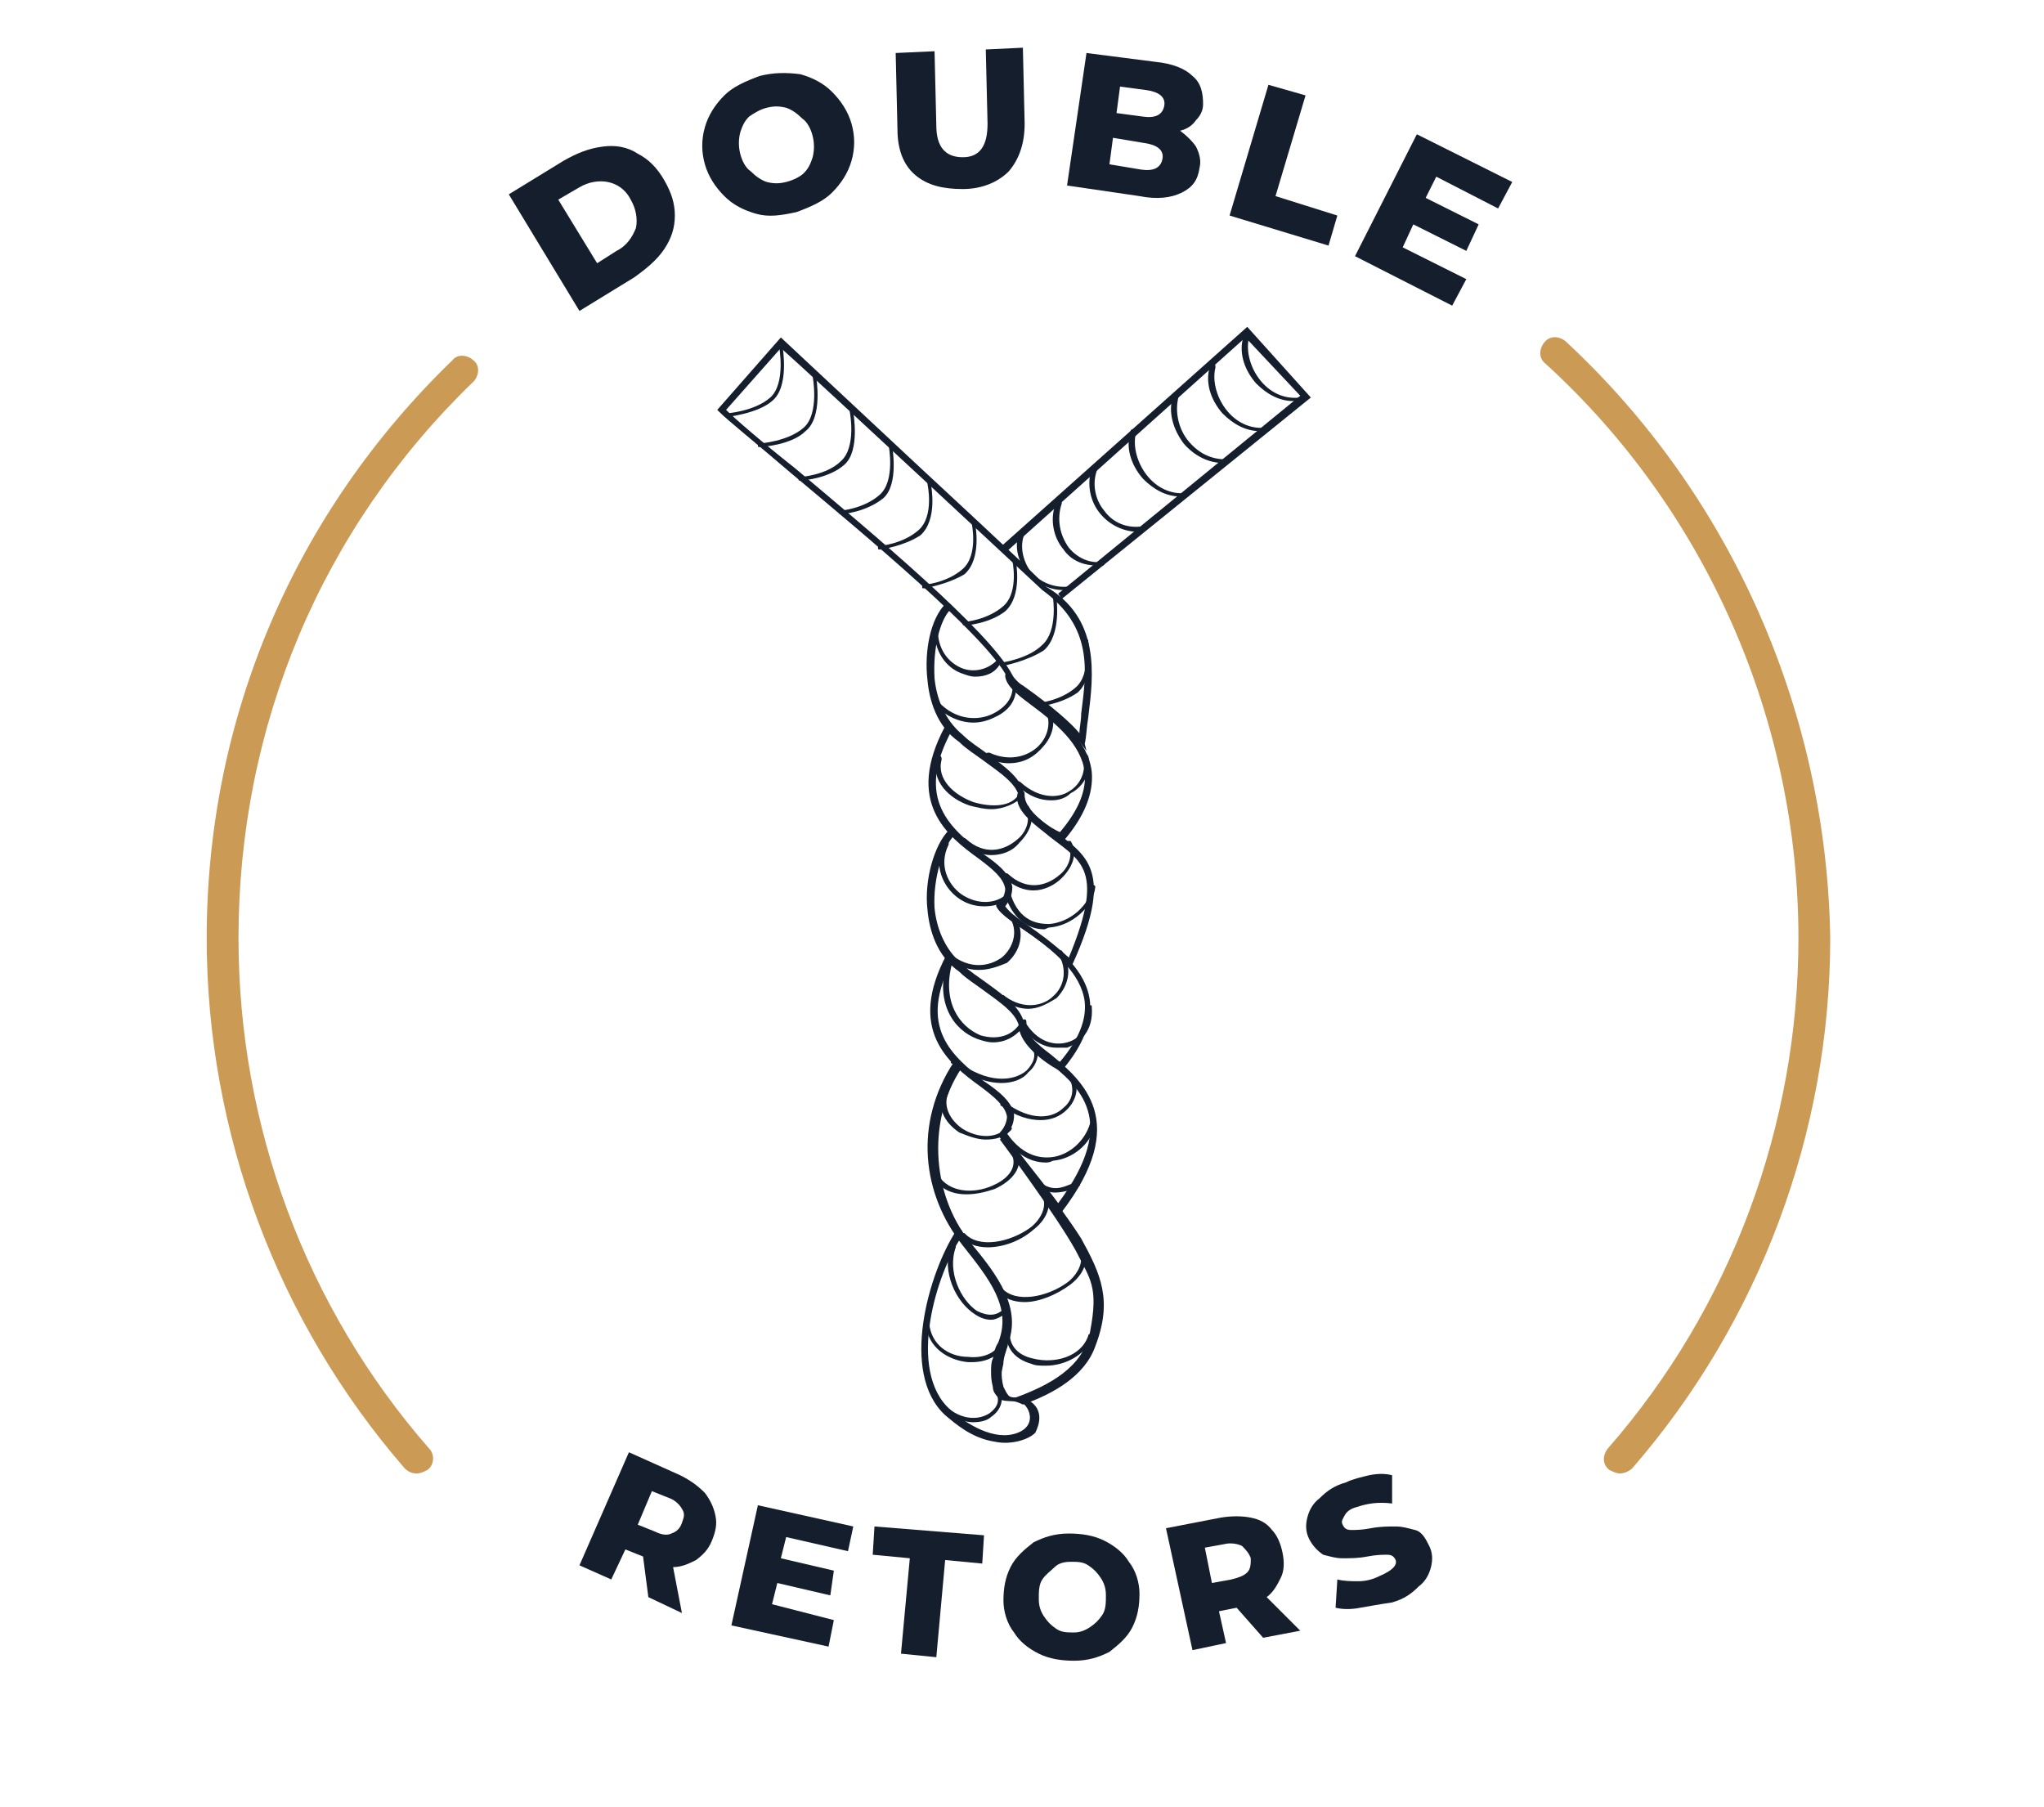 <?xml version="1.0" encoding="utf-8"?>
<!-- Generator: Adobe Illustrator 25.0.0, SVG Export Plug-In . SVG Version: 6.00 Build 0)  -->
<svg version="1.1" id="Double_Retors" xmlns="http://www.w3.org/2000/svg" xmlns:xlink="http://www.w3.org/1999/xlink" x="0px"
	 y="0px" viewBox="0 0 115.7 102.3" style="enable-background:new 0 0 115.7 102.3;" xml:space="preserve">
<style type="text/css">
	.st0{fill:#CB9A54;}
	.st1{fill:#151E2D;}
</style>
<g>
	<g id="XMLID_24_">
		<g id="XMLID_57_">
			<path class="st0" d="M88.6,19.3c-0.4-0.3-0.9-0.3-1.2,0.1c-0.3,0.4-0.3,0.9,0.1,1.2c9.1,8.3,14.3,20.2,14.3,32.5
				c0,10.6-3.8,20.9-10.8,28.9c-0.3,0.4-0.3,0.9,0.1,1.2c0.2,0.1,0.4,0.2,0.6,0.2c0.2,0,0.5-0.1,0.7-0.3c7.2-8.3,11.2-19,11.2-30
				C103.4,40.3,98,28,88.6,19.3z"/>
		</g>
		<g id="XMLID_55_">
			<path class="st0" d="M13.5,53.1c0-12,4.7-23.2,13.3-31.5c0.3-0.3,0.4-0.9,0-1.2c-0.3-0.3-0.9-0.4-1.2,0
				C16.7,29,11.7,40.6,11.7,53.1c0,11,4,21.7,11.2,30c0.2,0.2,0.4,0.3,0.7,0.3c0.2,0,0.4-0.1,0.6-0.2c0.4-0.3,0.4-0.9,0.1-1.2
				C17.3,74,13.5,63.7,13.5,53.1z"/>
		</g>
	</g>
	<g>
		<g>
			<path class="st1" d="M28.8,11l3.1-1.9c0.7-0.4,1.4-0.7,2.2-0.8c0.7-0.1,1.4,0,2,0.4c0.6,0.3,1.1,0.8,1.5,1.5
				c0.4,0.7,0.6,1.3,0.6,2s-0.2,1.3-0.6,1.9c-0.4,0.6-1,1.1-1.7,1.6l-3.1,1.9L28.8,11z M34.9,14.2c0.6-0.3,0.9-0.8,1.1-1.3
				c0.1-0.5,0-1.1-0.3-1.6c-0.3-0.6-0.8-0.9-1.3-1c-0.5-0.1-1.1,0-1.6,0.3l-1.2,0.7l2.2,3.6L34.9,14.2z"/>
			<path class="st1" d="M42.8,12.1c-0.7-0.2-1.3-0.5-1.8-1c-0.5-0.5-0.9-1.1-1.1-1.8c-0.2-0.7-0.2-1.4,0-2.1
				c0.2-0.7,0.6-1.3,1.1-1.8c0.5-0.5,1.2-0.8,2-1.1c0.8-0.2,1.5-0.2,2.3-0.1c0.7,0.2,1.3,0.5,1.8,1c0.5,0.5,0.9,1.1,1.1,1.8
				c0.2,0.7,0.2,1.4,0,2.1c-0.2,0.7-0.6,1.3-1.1,1.8c-0.5,0.5-1.2,0.8-2,1.1C44.2,12.2,43.5,12.3,42.8,12.1z M45.5,9.8
				c0.3-0.3,0.4-0.6,0.5-0.9c0.1-0.4,0.1-0.8,0-1.2c-0.1-0.4-0.3-0.8-0.6-1c-0.3-0.3-0.6-0.5-0.9-0.6c-0.4-0.1-0.7-0.1-1.1,0
				c-0.4,0.1-0.7,0.3-1,0.5c-0.3,0.3-0.4,0.6-0.5,0.9c-0.1,0.4-0.1,0.8,0,1.2c0.1,0.4,0.3,0.8,0.6,1c0.3,0.3,0.6,0.5,0.9,0.6
				c0.4,0.1,0.7,0.1,1.1,0C44.9,10.2,45.3,10,45.5,9.8z"/>
			<path class="st1" d="M51.8,9.9c-0.7-0.6-1-1.5-1-2.6L50.7,3l2.2-0.1L53,7.1c0,1.2,0.5,1.8,1.5,1.8c1,0,1.4-0.7,1.4-1.9l-0.1-4.2
				l2.1-0.1L58,7c0,1.1-0.3,2-0.9,2.7c-0.6,0.6-1.5,1-2.6,1C53.4,10.7,52.5,10.5,51.8,9.9z"/>
			<path class="st1" d="M67.7,8.3c0.2,0.4,0.3,0.8,0.2,1.2c-0.1,0.7-0.4,1.1-1,1.4c-0.6,0.3-1.4,0.4-2.4,0.2l-4.1-0.6L61.5,3
				l3.9,0.5c1,0.1,1.7,0.4,2.1,0.8c0.5,0.4,0.6,1,0.6,1.6c0,0.4-0.2,0.7-0.4,0.9c-0.2,0.3-0.5,0.5-0.9,0.6C67.2,7.7,67.5,8,67.7,8.3
				z M65.8,9c0.1-0.5-0.3-0.8-1-0.9L63,7.8l-0.2,1.5l1.8,0.3C65.3,9.7,65.7,9.5,65.8,9z M63.4,4.9l-0.2,1.5l1.5,0.2
				c0.7,0.1,1.1-0.1,1.2-0.6c0.1-0.5-0.3-0.8-1-0.9L63.4,4.9z"/>
			<path class="st1" d="M71.8,4.8l2.1,0.6l-1.7,5.7l3.5,1.1l-0.5,1.7l-5.6-1.7L71.8,4.8z"/>
			<path class="st1" d="M83,15.8l-0.8,1.5l-5.5-2.8l3.5-6.9l5.4,2.7l-0.8,1.5l-3.5-1.8l-0.6,1.2l3,1.5l-0.7,1.5l-3-1.5L79.4,14
				L83,15.8z"/>
		</g>
	</g>
	<g>
		<g>
			<path class="st1" d="M36.4,88.1l-1-0.4l-0.8,1.7l-1.8-0.8l2.8-6.4l2.9,1.3c0.6,0.3,1,0.6,1.4,1c0.3,0.4,0.5,0.8,0.6,1.3
				s0,0.9-0.2,1.4c-0.2,0.5-0.5,0.8-0.9,1.1c-0.4,0.2-0.8,0.4-1.3,0.4l0.5,2.6l-1.9-0.9L36.4,88.1z M38.6,85.4
				c-0.1-0.2-0.4-0.5-0.7-0.6l-1-0.4l-0.8,1.9l1,0.4c0.4,0.2,0.7,0.2,0.9,0.1c0.3-0.1,0.5-0.3,0.6-0.6S38.8,85.7,38.6,85.4z"/>
			<path class="st1" d="M47.2,91.7l-0.3,1.5l-5.5-1.2l1.5-6.8l5.4,1.2L48,87.8L44.5,87l-0.3,1.2l3,0.7L47,90.3l-3-0.7l-0.3,1.2
				L47.2,91.7z"/>
			<path class="st1" d="M51.5,88.2L49.4,88l0.1-1.6l6.2,0.5l-0.1,1.6l-2.1-0.2L53,93.8l-2-0.2L51.5,88.2z"/>
			<path class="st1" d="M58.8,93.6c-0.6-0.3-1.1-0.7-1.4-1.2c-0.4-0.5-0.6-1.2-0.6-1.8c0-0.7,0.1-1.3,0.4-1.9c0.3-0.6,0.8-1,1.3-1.4
				c0.6-0.3,1.2-0.5,2-0.5c0.7,0,1.4,0.1,2,0.4s1.1,0.7,1.4,1.2c0.4,0.5,0.6,1.2,0.6,1.8c0,0.7-0.1,1.3-0.4,1.9s-0.8,1-1.3,1.4
				c-0.6,0.3-1.2,0.5-2,0.5C60.1,94,59.4,93.9,58.8,93.6z M61.7,92.1c0.3-0.2,0.5-0.4,0.7-0.7c0.2-0.3,0.2-0.7,0.2-1.1
				c0-0.4-0.1-0.7-0.3-1c-0.2-0.3-0.4-0.5-0.7-0.7s-0.6-0.2-1-0.2c-0.4,0-0.7,0.1-0.9,0.3s-0.5,0.4-0.7,0.7
				c-0.2,0.3-0.2,0.7-0.2,1.1c0,0.4,0.1,0.7,0.3,1c0.2,0.3,0.4,0.5,0.7,0.7c0.3,0.2,0.6,0.2,1,0.2C61.1,92.4,61.4,92.3,61.7,92.1z"
				/>
			<path class="st1" d="M70,91L69,91.2l0.4,1.8l-1.9,0.4L66,86.5l3.1-0.6c0.6-0.1,1.2-0.1,1.7,0c0.5,0.1,0.9,0.3,1.2,0.7
				c0.3,0.3,0.5,0.8,0.6,1.3c0.1,0.5,0.1,1-0.1,1.4c-0.2,0.4-0.4,0.8-0.8,1.1l1.9,1.9l-2.1,0.4L70,91z M70.3,87.5
				c-0.2-0.1-0.6-0.2-1-0.1l-1.1,0.2l0.4,2l1.1-0.2c0.4-0.1,0.7-0.2,0.9-0.4c0.2-0.2,0.2-0.5,0.2-0.8C70.7,87.9,70.5,87.7,70.3,87.5
				z"/>
			<path class="st1" d="M77,91c-0.5,0.1-1,0.1-1.4,0l0.1-1.6c0.4,0.1,0.8,0.1,1.2,0.1s0.8-0.1,1.2-0.3c0.7-0.3,1-0.6,0.9-0.9
				c-0.1-0.2-0.2-0.3-0.5-0.3c-0.2,0-0.6,0-1.1,0.1c-0.5,0.1-1,0.1-1.4,0.1c-0.4,0-0.7-0.1-1.1-0.2c-0.3-0.2-0.6-0.5-0.8-0.9
				c-0.2-0.4-0.2-0.8-0.1-1.2s0.3-0.8,0.7-1.1c0.4-0.4,0.8-0.7,1.5-0.9c0.4-0.2,0.9-0.3,1.3-0.4c0.5-0.1,0.9-0.1,1.3,0l0,1.6
				c-0.8-0.1-1.4,0-2,0.2c-0.4,0.1-0.6,0.3-0.7,0.5c-0.1,0.2-0.2,0.3-0.1,0.5s0.2,0.3,0.5,0.3c0.2,0,0.6,0,1.1-0.1
				c0.5-0.1,1-0.1,1.4-0.1s0.7,0.1,1.1,0.2s0.6,0.5,0.8,0.9c0.2,0.4,0.2,0.8,0.1,1.2c-0.1,0.4-0.3,0.8-0.7,1.1
				c-0.4,0.4-0.8,0.7-1.5,0.9C78.1,90.8,77.6,90.9,77,91z"/>
		</g>
	</g>
</g>
<g>
	<path class="st1" d="M61.5,42.5l-0.3-0.4c0,0-1-1.2-3.5-3c-0.2-0.2-0.5-0.5-0.7-0.8c-1.3-2.4-7.9-7.9-12.2-11.5
		c-2.1-1.8-3.6-3-4.1-3.5l-0.1-0.1l3.6-4.1l7.6,7.1c5.6,5.2,7.1,6.6,7.4,7l0,0c3.1,1.8,2.7,5,2.4,7.4c-0.1,0.6-0.1,1.1-0.2,1.5
		L61.5,42.5z M41.1,23.2c0.5,0.5,2,1.8,3.9,3.3c4.4,3.7,11,9.2,12.3,11.7c0.1,0.2,0.4,0.5,0.6,0.6c1.7,1.2,2.8,2.2,3.2,2.7
		c0-0.3,0.1-0.7,0.1-1.1c0.3-2.4,0.7-4.9-2.2-7l0,0C59,33.4,45.8,21.1,44.2,19.7L41.1,23.2z"/>
	<polygon class="st1" points="60.1,33.9 59.9,33.6 73.6,22.4 70.5,19.1 57,31.2 56.7,30.9 70.6,18.5 74.2,22.5 	"/>
	<path class="st1" d="M60.2,47.7L60,47.6c-0.1,0-2.2-1.2-2.3-2.4c-0.1-0.8-1-1.4-2.1-2.2c-0.4-0.3-0.9-0.6-1.3-1
		c-1.3-0.9-1.7-2.4-1.8-3.5c-0.2-1.7,0.2-3.5,1-4.3c0.1-0.1,0.2-0.1,0.3,0c0.1,0.1,0.1,0.2,0,0.3c-0.6,0.6-1,2.2-0.9,3.9
		c0.1,1,0.5,2.3,1.6,3.2c0.4,0.4,0.9,0.7,1.3,1c1.1,0.8,2.1,1.5,2.2,2.5c0.1,0.8,1.3,1.7,2,2c1.1-1.3,1.5-2.4,1.4-3.4
		c-0.2-1.6-1.7-2.8-2.9-3.7c-0.8-0.6-1.5-1.1-1.6-1.7c0-0.1,0-0.2,0.1-0.2c0.1,0,0.2,0,0.2,0.1c0.1,0.4,0.8,0.9,1.5,1.5
		c1.3,1,2.9,2.2,3.1,4c0.1,1.2-0.4,2.5-1.6,3.9L60.2,47.7z"/>
	<path class="st1" d="M60.6,54.7l-0.2-0.2c-1.9-1.7-3.4-2.3-3.9-3.1c0,0-0.1-0.1-0.1-0.1c0-0.1,0-0.1,0.1-0.1
		c0.3-0.3,0.4-0.7,0.4-0.9c-0.1-0.6-0.7-1.1-1.5-1.7c-1.8-1.3-4.2-3.2-1.9-7.5l0.4,0.2c-2.2,4,0,5.6,1.7,7c0.9,0.6,1.6,1.2,1.7,1.9
		c0,0.4-0.1,0.7-0.4,1.1c0.6,0.8,1.6,1.1,3.6,2.9c2.2-5.3,0.5-5.5-1.4-7.1c-0.9-0.7-1.7-1.4-1.5-2.2l0.4,0.1
		c-0.1,0.6,0.6,1.2,1.4,1.8c1.8,1.5,3.9,2.1,1.3,7.8L60.6,54.7z"/>
	<path class="st1" d="M60.2,60.7L60,60.6c-0.1,0-2.2-1.2-2.3-2.4c-0.1-0.8-1-1.4-2.1-2.2c-0.4-0.3-0.9-0.6-1.3-1
		c-1.3-0.9-1.7-2.4-1.8-3.5c-0.2-1.7,0.4-3.7,1.2-4.5c0.1-0.1,0.2-0.1,0.3,0c0.1,0.1,0.1,0.2,0,0.3c-0.6,0.6-1.2,2.4-1.1,4.1
		c0.1,1,0.5,2.3,1.6,3.2c0.4,0.4,0.9,0.7,1.3,1c1.1,0.8,2.1,1.5,2.2,2.5c0.1,0.8,1.3,1.7,2,2c1.1-1.3,1.5-2.4,1.4-3.4
		c-0.2-1.6-1.7-2.8-2.9-3.7c-0.8-0.6-1.9-1.2-2.1-1.7c0-0.1,0-0.2,0.1-0.2c0.1,0,0.2,0,0.2,0.1c0.1,0.4,1.2,1,1.9,1.5
		c1.3,1,2.9,2.2,3.1,4c0.1,1.2-0.4,2.5-1.6,3.9L60.2,60.7z"/>
	<path class="st1" d="M59.8,68.9l-0.1-0.3c-1.4-2.5-3.1-4.2-3.1-4.2l0-0.1l0-0.2c0.3-0.3,0.4-0.7,0.4-0.9c-0.1-0.6-0.7-1.1-1.5-1.7
		c-1.8-1.3-4.2-3.2-1.9-7.5l0.4,0.2c-2.2,4,0,5.6,1.7,7c0.9,0.6,1.6,1.2,1.7,1.9c0,0.4-0.1,0.7-0.4,1.1c0.4,0.8,1.5,2,2.9,3.9
		c3.5-4.7,1.2-6.6-0.7-8.1c-0.9-0.7-1.7-1.4-1.5-2.2l0.4,0.1c-0.1,0.6,0.6,1.2,1.4,1.8c1.8,1.5,4.5,3.8,0.6,8.9L59.8,68.9z"/>
	<path class="st1" d="M57.2,79.3c-0.2,0-0.4,0-0.6-0.1c-0.2-0.2-0.4-0.4-0.4-0.7c-0.1-0.4-0.1-0.6-0.1-0.9c0-0.2,0-0.5,0.1-0.7
		c0.1-0.4,0.1-0.6,0.3-0.9c0.8-2-0.5-3.6-2-5.5c-2.3-2.9-2.8-6.9-0.5-10.4l0.4,0.4c-1.8,2.7-1.8,6.9,0.5,9.8c1.6,1.9,3,3.8,2.1,5.9
		c-0.1,0.3-0.2,0.6-0.2,0.9c0,0.2-0.1,0.4-0.1,0.6c0,0.2,0,0.4,0.1,0.8c0.1,0.2,0.2,0.4,0.3,0.5c0.1,0.1,0.3,0.1,0.4,0.1
		c1.9-0.7,3.8-1.7,4.2-3.7c0.5-2.6,0-3-0.8-4.6c-1.1-2-4.3-6.3-4.3-6.3l0.3-0.3c0.1,0.2,3.1,4,4.3,5.9c1.1,2,1.8,3.5,0.8,6.1
		c-0.6,1.7-2.4,2.7-4.1,3.3C57.5,79.3,57.3,79.3,57.2,79.3z"/>
	<path class="st1" d="M56.3,81.6c-1.3-0.2-2.2-1-2.8-1.5c-2.6-2.4-0.9-8.1,0.6-10.4c0.1-0.1,0.2-0.1,0.3-0.1
		c0.1,0.1,0.1,0.2,0.1,0.3c-1.5,2.1-3.2,7.7-0.7,9.9c0.9,0.8,2.5,1.8,3.8,1.3c1.3-0.5,0.5-1.9-0.1-1.8c-0.4,0-0.8,0-1-0.4
		c-0.3-0.6-0.2-2.1,0.1-2.8c0-0.1,0.1-0.2,0.3-0.1c0.1,0,0.2,0.1,0.1,0.3c-0.4,1.2-0.4,1.9-0.1,2.5c0.1,0.2,0.3,0.4,0.6,0.3
		c0.4-0.1,1.9,0.4,1.1,2C58.2,81.5,57.2,81.8,56.3,81.6z"/>
	<path class="st1" d="M41.1,23.6c-0.1,0-0.1,0-0.1-0.1c0-0.1,0-0.1,0.1-0.1c0,0,1.6-0.1,2.5-0.9c0.9-0.8,0.5-2.9,0.5-2.9
		c0-0.1,0-0.1,0.1-0.1c0.1,0,0.1,0,0.1,0.1c0,0.1,0.4,2.3-0.6,3.1C42.9,23.4,41.2,23.6,41.1,23.6C41.1,23.6,41.1,23.6,41.1,23.6z"/>
	<path class="st1" d="M43,25.3c-0.1,0-0.1,0-0.1-0.1c0-0.1,0-0.1,0.1-0.1c0,0,1.6-0.1,2.5-0.9c0.9-0.8,0.5-2.9,0.5-2.9
		c0-0.1,0-0.1,0.1-0.1c0.1,0,0.1,0,0.1,0.1c0,0.1,0.4,2.3-0.6,3.1C44.8,25.2,43.1,25.3,43,25.3C43,25.3,43,25.3,43,25.3z"/>
	<path class="st1" d="M45.3,27.2c-0.1,0-0.1,0-0.1-0.1c0-0.1,0-0.1,0.1-0.1c0,0,1.5-0.1,2.3-0.9c0.9-0.8,0.5-2.8,0.5-2.8
		c0-0.1,0-0.1,0.1-0.1c0.1,0,0.1,0,0.1,0.1c0,0.1,0.4,2.2-0.5,3C46.9,27.1,45.4,27.2,45.3,27.2C45.3,27.2,45.3,27.2,45.3,27.2z"/>
	<path class="st1" d="M47.6,29.1c-0.1,0-0.1,0-0.1-0.1c0-0.1,0-0.1,0.1-0.1c0,0,1.3-0.1,2.2-0.9c0.9-0.8,0.5-2.8,0.5-2.8
		c0-0.1,0-0.1,0.1-0.1c0.1,0,0.1,0,0.1,0.1c0,0.1,0.4,2.2-0.5,3C49,29,47.7,29.1,47.6,29.1C47.7,29.1,47.7,29.1,47.6,29.1z"/>
	<path class="st1" d="M49.8,31.1c-0.1,0-0.1,0-0.1-0.1c0-0.1,0-0.1,0.1-0.1c0,0,1.3-0.1,2.2-0.9c0.9-0.8,0.5-2.6,0.5-2.6
		c0-0.1,0-0.1,0.1-0.1c0.1,0,0.1,0,0.1,0.1c0,0.1,0.4,2-0.6,2.9C51.2,30.9,49.9,31.1,49.8,31.1C49.8,31.1,49.8,31.1,49.8,31.1z"/>
	<path class="st1" d="M52.3,33.3c-0.1,0-0.1,0-0.1-0.1c0-0.1,0-0.1,0.1-0.1c0,0,1.3-0.1,2.2-0.9c0.9-0.8,0.5-2.6,0.5-2.6
		c0-0.1,0-0.1,0.1-0.1c0.1,0,0.1,0,0.1,0.1c0,0.1,0.4,2-0.6,2.9C53.6,33.1,52.3,33.3,52.3,33.3C52.3,33.3,52.3,33.3,52.3,33.3z"/>
	<path class="st1" d="M54.6,35.4c-0.1,0-0.1,0-0.1-0.1c0-0.1,0-0.1,0.1-0.1c0,0,1.3-0.1,2.2-0.9c0.9-0.8,0.5-2.6,0.5-2.6
		c0-0.1,0-0.1,0.1-0.1c0.1,0,0.1,0,0.1,0.1c0,0.1,0.4,2-0.6,2.9C56,35.3,54.7,35.4,54.6,35.4C54.6,35.4,54.6,35.4,54.6,35.4z"/>
	<path class="st1" d="M56.7,37.7c-0.1,0-0.1,0-0.1-0.1c0-0.1,0-0.1,0.1-0.1c0,0,1.5-0.2,2.3-1c0.9-0.8,0.6-2.7,0.6-2.7
		c0-0.1,0-0.1,0.1-0.1c0.1,0,0.1,0,0.1,0.1c0,0.1,0.3,2.1-0.7,3C58.2,37.4,56.8,37.7,56.7,37.7C56.7,37.7,56.7,37.7,56.7,37.7z"/>
	<path class="st1" d="M58.7,40c-0.1,0-0.1,0-0.1-0.1c0-0.1,0-0.1,0.1-0.1c0,0,1.3-0.1,2.2-0.9c0.9-0.8,0.5-2.6,0.5-2.6
		c0-0.1,0-0.1,0.1-0.1c0.1,0,0.1,0,0.1,0.1c0,0.1,0.4,2-0.6,2.9C60,39.9,58.7,40,58.7,40C58.7,40,58.7,40,58.7,40z"/>
	<path class="st1" d="M73.2,22.7c-0.8,0-1.5-0.4-2.1-1c-0.7-0.8-1-1.8-0.7-2.7c0-0.1,0.1-0.1,0.2-0.1c0.1,0,0.1,0.1,0.1,0.2
		c-0.2,0.8,0.1,1.8,0.7,2.5c0.6,0.7,1.4,1,2.2,0.9c0.1,0,0.1,0,0.1,0.1c0,0.1,0,0.1-0.1,0.1C73.4,22.7,73.3,22.7,73.2,22.7z"/>
	<path class="st1" d="M71.3,24.4c-0.8,0-1.5-0.4-2.1-1c-0.7-0.8-1-1.8-0.7-2.7c0-0.1,0.1-0.1,0.2-0.1c0.1,0,0.1,0.1,0.1,0.2
		c-0.2,0.8,0.1,1.8,0.7,2.5c0.6,0.7,1.4,1,2.2,0.9c0.1,0,0.1,0,0.1,0.1c0,0.1,0,0.1-0.1,0.1C71.5,24.4,71.4,24.4,71.3,24.4z"/>
	<path class="st1" d="M69.2,26.2c-0.8,0-1.6-0.4-2.2-1.1c-0.6-0.8-0.9-1.8-0.6-2.7c0-0.1,0.1-0.1,0.2-0.1c0.1,0,0.1,0.1,0.1,0.2
		c-0.2,0.8,0,1.8,0.6,2.5c0.6,0.7,1.3,1,2.1,1c0.1,0,0.1,0,0.1,0.1c0,0.1,0,0.1-0.1,0.1C69.4,26.2,69.3,26.2,69.2,26.2z"/>
	<path class="st1" d="M66.8,28.1c-0.8,0-1.5-0.4-2.1-1c-0.7-0.8-1-1.8-0.7-2.7c0-0.1,0.1-0.1,0.2-0.1c0.1,0,0.1,0.1,0.1,0.2
		c-0.2,0.8,0.1,1.8,0.7,2.5c0.6,0.7,1.4,1,2.2,0.9c0.1,0,0.1,0,0.1,0.1c0,0.1,0,0.1-0.1,0.1C67,28.1,66.9,28.1,66.8,28.1z"/>
	<path class="st1" d="M64.4,30.1c-0.8,0-1.6-0.4-2.1-1c-0.6-0.7-0.8-1.7-0.5-2.6c0-0.1,0.1-0.1,0.2-0.1c0.1,0,0.1,0.1,0.1,0.2
		c-0.3,0.8-0.1,1.7,0.4,2.3c0.5,0.7,1.3,1,2.1,0.9c0.1,0,0.1,0,0.1,0.1c0,0.1,0,0.1-0.1,0.1C64.6,30.1,64.5,30.1,64.4,30.1z"/>
	<path class="st1" d="M62,32c-0.7,0-1.4-0.3-1.8-0.9c-0.6-0.7-0.8-1.8-0.4-2.7c0-0.1,0.1-0.1,0.2-0.1c0.1,0,0.1,0.1,0.1,0.2
		c-0.3,0.9-0.1,1.8,0.4,2.5c0.5,0.6,1.2,0.9,1.9,0.8c0.1,0,0.1,0,0.1,0.1c0,0.1,0,0.1-0.1,0.1C62.1,32,62.1,32,62,32z"/>
	<path class="st1" d="M60.2,33.4c-0.8,0-1.6-0.4-2.1-1c-0.5-0.7-0.7-1.5-0.4-2.3c0-0.1,0.1-0.1,0.2-0.1c0.1,0,0.1,0.1,0.1,0.2
		c-0.3,0.7-0.1,1.5,0.3,2.1c0.5,0.6,1.3,1,2.2,0.9c0.1,0,0.1,0,0.1,0.1c0,0.1,0,0.1-0.1,0.1C60.5,33.4,60.4,33.4,60.2,33.4z"/>
	<path class="st1" d="M55.2,38.3c-0.3,0-0.5-0.1-0.8-0.2c-0.8-0.3-1.6-1.2-1.5-2.7c0-0.1,0.1-0.1,0.1-0.1c0.1,0,0.1,0.1,0.1,0.1
		c-0.1,1.1,0.4,2,1.3,2.4c0.7,0.3,1.5,0.1,2-0.4c0-0.1,0.1-0.1,0.2,0c0.1,0,0.1,0.1,0,0.2C56.3,38.1,55.8,38.3,55.2,38.3z"/>
	<path class="st1" d="M55.1,40.9c-0.7,0-1.5-0.3-2.2-1c0-0.1,0-0.1,0-0.2c0.1,0,0.1,0,0.2,0c1,1.1,2.3,1.1,3.1,0.7
		c0.8-0.4,1.2-1,1.1-1.7c0-0.1,0-0.1,0.1-0.1c0.1,0,0.1,0,0.1,0.1c0.1,0.8-0.3,1.5-1.2,1.9C55.9,40.8,55.5,40.9,55.1,40.9z"/>
	<path class="st1" d="M57.1,43.2c-0.4,0-0.8-0.1-1.2-0.3c-0.1,0-0.1-0.1-0.1-0.2c0-0.1,0.1-0.1,0.2-0.1c1.3,0.6,2.4,0.1,2.9-0.5
		c0.5-0.6,0.6-1.4,0.2-2c0-0.1,0-0.1,0-0.2c0.1,0,0.1,0,0.2,0c0.5,0.7,0.4,1.6-0.2,2.3C58.6,42.8,58,43.2,57.1,43.2z"/>
	<path class="st1" d="M59.5,45.3c-0.6,0-1.2-0.2-1.9-0.8c-0.1,0-0.1-0.1,0-0.2c0-0.1,0.1-0.1,0.2,0c1,0.9,2.1,0.9,2.7,0.5
		c0.7-0.4,1-1.2,0.8-1.9c0-0.1,0-0.1,0.1-0.2s0.1,0,0.2,0.1c0.2,0.8-0.2,1.7-1,2.1C60.3,45.2,59.9,45.3,59.5,45.3z"/>
	<path class="st1" d="M55.7,51.3c-0.6,0-1.1-0.2-1.5-0.5c-0.8-0.6-1.4-1.8-0.8-3.1c0-0.1,0.1-0.1,0.2-0.1c0.1,0,0.1,0.1,0.1,0.2
		c-0.6,1.2,0,2.3,0.7,2.8c0.7,0.5,1.8,0.7,2.6,0c0.1,0,0.1,0,0.2,0c0,0.1,0,0.1,0,0.2C56.7,51.2,56.2,51.3,55.7,51.3z"/>
	<path class="st1" d="M55.4,54.9c-0.6,0-1.2-0.2-1.8-0.7c-0.1,0-0.1-0.1,0-0.2c0-0.1,0.1-0.1,0.2,0c1.1,0.9,2.2,0.7,2.9,0.2
		c0.5-0.4,1-1.3,0.5-2.2c0-0.1,0-0.1,0.1-0.2c0.1,0,0.1,0,0.2,0.1c0.5,0.9,0.3,1.9-0.5,2.6C56.5,54.7,56,54.9,55.4,54.9z"/>
	<path class="st1" d="M58.2,57.1c-0.5,0-1-0.2-1.5-0.5c-0.1,0-0.1-0.1,0-0.2s0.1-0.1,0.2,0c1.1,0.8,2.2,0.5,2.7,0
		c0.7-0.6,0.8-1.6,0.3-2.4c0-0.1,0-0.1,0-0.2c0.1,0,0.1,0,0.2,0c0.7,1.1,0.3,2.1-0.3,2.7C59.3,56.8,58.8,57.1,58.2,57.1z"/>
	<path class="st1" d="M59.8,59.3c-0.7,0-1.5-0.4-2.1-1.4c0-0.1,0-0.1,0.1-0.2c0.1,0,0.1,0,0.2,0.1c0.7,1.2,1.7,1.4,2.4,1.2
		c0.8-0.2,1.3-1,1.2-2c0-0.1,0-0.1,0.1-0.1c0.1,0,0.1,0,0.1,0.1c0.1,1.3-0.6,2-1.4,2.3C60.2,59.3,60,59.3,59.8,59.3z"/>
	<path class="st1" d="M55.8,64.5c-0.5,0-1-0.2-1.5-0.4c-0.9-0.6-1.3-1.5-0.9-2.4c0-0.1,0.1-0.1,0.2-0.1c0.1,0,0.1,0.1,0.1,0.2
		c-0.4,0.9,0.2,1.7,0.8,2.1c0.8,0.5,1.9,0.6,2.5-0.1c0-0.1,0.1-0.1,0.2,0c0.1,0,0.1,0.1,0,0.2C56.8,64.4,56.3,64.5,55.8,64.5z"/>
	<path class="st1" d="M54.7,67.6c-0.8,0-1.5-0.3-1.9-1c0-0.1,0-0.1,0.1-0.2c0.1,0,0.1,0,0.2,0.1c0.6,1,2,1.1,3.1,0.6
		c0.7-0.3,1.4-0.9,1.1-1.7c0-0.1,0-0.1,0.1-0.2c0.1,0,0.1,0,0.2,0.1c0.3,0.7-0.2,1.5-1.3,2C55.7,67.5,55.2,67.6,54.7,67.6z"/>
	<path class="st1" d="M55.9,70.6c-0.6,0-1.2-0.2-1.5-0.6c0-0.1,0-0.1,0-0.2c0.1,0,0.1,0,0.2,0c0.8,0.9,2.6,0.5,3.7-0.3
		c0.3-0.2,1.2-1.1,0.6-2c0-0.1,0-0.1,0-0.2c0.1,0,0.1,0,0.2,0c0.5,0.7,0.3,1.6-0.6,2.3C57.7,70.3,56.7,70.6,55.9,70.6z"/>
	<path class="st1" d="M58,73.7c-0.6,0-1.2-0.2-1.5-0.6c0-0.1,0-0.1,0-0.2c0.1,0,0.1,0,0.2,0c0.8,0.9,2.6,0.5,3.7-0.3
		c0.3-0.2,1.2-1.1,0.6-2c0-0.1,0-0.1,0-0.2c0.1,0,0.1,0,0.2,0c0.5,0.7,0.3,1.6-0.6,2.3C59.8,73.3,58.8,73.7,58,73.7z"/>
	<path class="st1" d="M59.2,77.3c-0.3,0-0.6,0-0.8-0.1c-1.1-0.3-1.6-1.1-1.4-2.1c0-0.1,0.1-0.1,0.1-0.1c0.1,0,0.1,0.1,0.1,0.1
		c-0.2,0.9,0.3,1.6,1.3,1.8c1.2,0.3,2.7-0.1,3.1-1.3c0-0.1,0.1-0.1,0.2-0.1c0.1,0,0.1,0.1,0.1,0.2C61.4,76.7,60.3,77.3,59.2,77.3z"
		/>
	<path class="st1" d="M56.1,45.8c-0.4,0-0.8-0.1-1.2-0.2c-1.2-0.4-2.2-1.4-1.9-2.7c0-0.1,0.1-0.1,0.2-0.1c0.1,0,0.1,0.1,0.1,0.2
		c-0.3,1.1,0.7,2,1.8,2.4c1,0.3,2.2,0.3,2.6-0.5c0-0.1,0.1-0.1,0.2-0.1c0.1,0,0.1,0.1,0.1,0.2C57.5,45.5,56.8,45.8,56.1,45.8z"/>
	<path class="st1" d="M56.1,48.4c-0.5,0-1.1-0.2-1.6-0.7c-0.1,0-0.1-0.1,0-0.2c0-0.1,0.1-0.1,0.2,0c1,0.9,2.1,0.7,2.9,0
		c0.5-0.4,0.8-1.2,0.4-1.7c0-0.1,0-0.1,0-0.2c0.1,0,0.1,0,0.2,0c0.4,0.6,0.2,1.4-0.5,2.1C57.3,48.2,56.7,48.4,56.1,48.4z"/>
	<path class="st1" d="M58.5,50.4c-0.5,0-1.1-0.2-1.6-0.7c-0.1,0-0.1-0.1,0-0.2c0-0.1,0.1-0.1,0.2,0c1,0.9,2.1,0.7,2.9,0
		c0.5-0.4,0.8-1.2,0.4-1.7c0-0.1,0-0.1,0-0.2c0.1,0,0.1,0,0.2,0c0.4,0.6,0.2,1.4-0.5,2.1C59.7,50.1,59.1,50.4,58.5,50.4z"/>
	<path class="st1" d="M59.1,52.6c-1,0-1.8-0.7-2.2-1.9c0-0.1,0-0.1,0.1-0.2c0.1,0,0.1,0,0.2,0.1c0.5,1.6,1.6,1.7,2.2,1.7
		c1.2-0.1,2.3-1.1,2.4-2.1c0-0.1,0.1-0.1,0.1-0.1c0.1,0,0.1,0.1,0.1,0.1c-0.1,1.1-1.3,2.2-2.6,2.3C59.3,52.5,59.2,52.6,59.1,52.6z"
		/>
	<path class="st1" d="M56.2,59c-0.3,0-0.6-0.1-0.9-0.2c-1.3-0.5-2.4-2-1.7-4.4c0-0.1,0.1-0.1,0.2-0.1c0.1,0,0.1,0.1,0.1,0.2
		c-0.6,2.2,0.4,3.6,1.6,4.1c1,0.3,1.9,0,2.3-0.8c0-0.1,0.1-0.1,0.2-0.1c0.1,0,0.1,0.1,0.1,0.2C57.6,58.6,57,59,56.2,59z"/>
	<path class="st1" d="M56.7,61.3c-0.8,0-1.7-0.3-2.8-1.1c-0.1,0-0.1-0.1,0-0.2c0-0.1,0.1-0.1,0.2,0c1.8,1.4,3.3,1.2,4,0.6
		c0.4-0.4,0.6-0.9,0.3-1.3c0-0.1,0-0.1,0-0.2c0.1,0,0.1,0,0.2,0c0.3,0.5,0.1,1.2-0.4,1.6C57.9,61.1,57.3,61.3,56.7,61.3z"/>
	<path class="st1" d="M58.9,63.4c-0.6,0-1.4-0.2-2.2-0.8c-0.1,0-0.1-0.1,0-0.2c0-0.1,0.1-0.1,0.2,0c1.5,1.1,2.7,0.9,3.3,0.3
		c0.5-0.4,0.6-1,0.4-1.5c0-0.1,0-0.1,0-0.2c0.1,0,0.1,0,0.2,0c0.3,0.6,0.1,1.3-0.4,1.8C60,63.2,59.5,63.4,58.9,63.4z"/>
	<path class="st1" d="M59.2,65.8c-1,0-1.8-0.6-2.5-1.6c0-0.1,0-0.1,0-0.2c0.1,0,0.1,0,0.2,0c0.7,1.1,1.6,1.6,2.6,1.5
		c1-0.1,1.9-0.9,2.2-1.9c0-0.1,0.1-0.1,0.2-0.1c0.1,0,0.1,0.1,0.1,0.2c-0.3,1.1-1.3,1.9-2.4,2C59.4,65.8,59.3,65.8,59.2,65.8z"/>
	<path class="st1" d="M56.1,74.7c-0.3,0-0.6-0.1-0.9-0.3c-1.1-0.7-1.9-2.4-1.4-3.9c0-0.1,0.1-0.1,0.2-0.1c0.1,0,0.1,0.1,0.1,0.2
		c-0.5,1.4,0.3,3,1.2,3.6c0.6,0.3,1.1,0.3,1.5-0.1c0,0,0.1-0.1,0.2,0c0,0,0.1,0.1,0,0.2C56.7,74.5,56.4,74.7,56.1,74.7z"/>
	<path class="st1" d="M59.7,67.5c-0.4,0-0.8-0.2-1.3-0.6c-0.1,0-0.1-0.1,0-0.2c0,0,0.1-0.1,0.2,0c0.9,0.8,1.4,0.6,2.3,0.2
		c0.1,0,0.1,0,0.2,0.1s0,0.1-0.1,0.2C60.5,67.4,60.1,67.5,59.7,67.5z"/>
	<path class="st1" d="M55,77.1c-0.1,0-0.1,0-0.2,0c-1.1-0.1-2.3-0.8-2.4-2.2c0-0.1,0-0.1,0.1-0.1c0.1,0,0.1,0,0.1,0.1
		c0.1,1.2,1.1,1.9,2.2,1.9c0.8,0.1,1.7-0.2,1.9-1c0-0.1,0.1-0.1,0.1-0.1c0.1,0,0.1,0.1,0.1,0.1C56.7,76.8,55.8,77.1,55,77.1z"/>
	<path class="st1" d="M55.1,80.5c-0.7,0-1.5-0.4-2.2-1.2c0-0.1,0-0.1,0-0.2c0.1,0,0.1,0,0.2,0c0.9,1.2,2.1,1.4,2.9,0.9
		c0.4-0.3,0.7-0.7,0.3-1.3c0-0.1,0-0.1,0-0.2c0.1,0,0.1,0,0.2,0c0.4,0.6,0.2,1.3-0.4,1.7C55.9,80.4,55.5,80.5,55.1,80.5z"/>
</g>
</svg>
